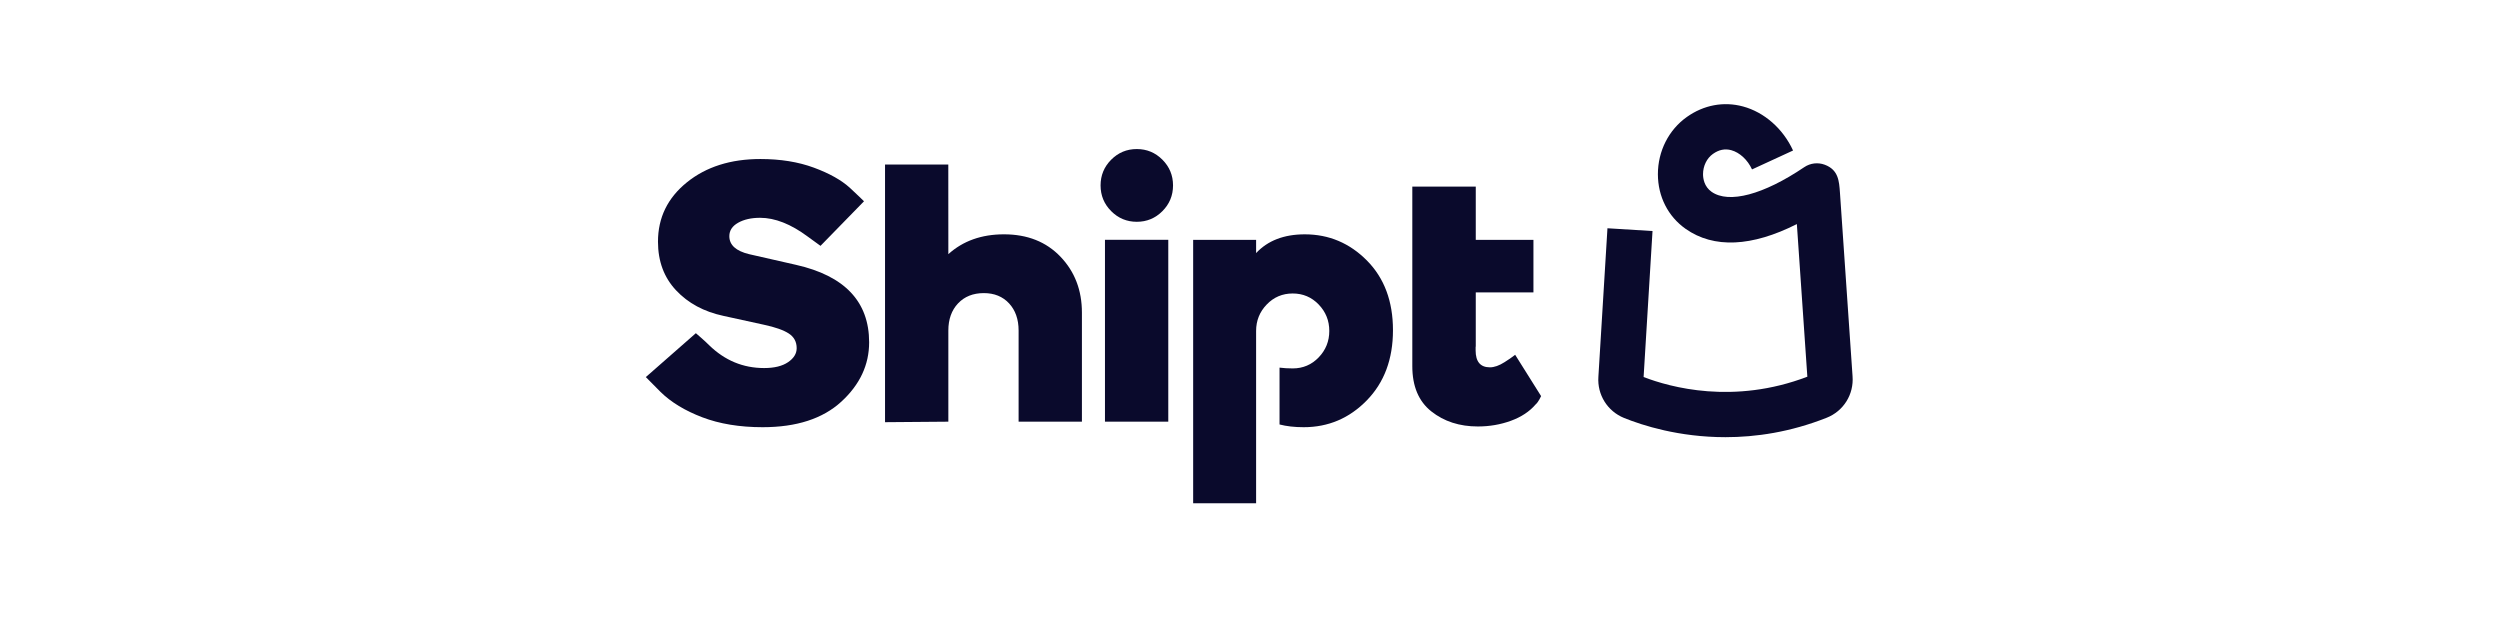 <svg width="240" height="60" viewBox="0 0 240 60" fill="none" xmlns="http://www.w3.org/2000/svg">
<path fill-rule="evenodd" clip-rule="evenodd" d="M97.786 40.481V31.735C97.786 30.654 97.481 29.784 96.872 29.125C96.263 28.468 95.455 28.138 94.448 28.138C93.418 28.138 92.592 28.468 91.972 29.125C91.351 29.784 91.041 30.654 91.041 31.735V40.481L84.963 40.53V15.794H91.037L91.041 24.4C92.446 23.13 94.226 22.495 96.381 22.495C98.629 22.495 100.439 23.213 101.809 24.647C103.179 26.081 103.864 27.868 103.864 30.007V40.481H97.786Z" fill="#0A0A2C"/>
<path fill-rule="evenodd" clip-rule="evenodd" d="M106.077 40.482H112.155V23.024H106.077V40.482ZM111.592 20.269C110.913 20.951 110.093 21.292 109.133 21.292C108.173 21.292 107.353 20.951 106.674 20.269C105.994 19.587 105.655 18.764 105.655 17.8C105.655 16.836 105.994 16.014 106.674 15.331C107.353 14.65 108.173 14.309 109.133 14.309C110.093 14.309 110.913 14.65 111.592 15.331C112.272 16.014 112.611 16.836 112.611 17.8C112.611 18.764 112.272 19.587 111.592 20.269Z" fill="#0A0A2C"/>
<path fill-rule="evenodd" clip-rule="evenodd" d="M73.003 15.266C74.923 15.266 76.633 15.542 78.132 16.095C79.63 16.647 80.79 17.299 81.61 18.052C82.144 18.535 82.944 19.323 82.944 19.323L78.768 23.602C78.768 23.602 77.932 23.003 77.535 22.707C75.918 21.508 74.396 20.909 72.968 20.909C72.124 20.909 71.422 21.067 70.86 21.384C70.298 21.702 70.016 22.131 70.016 22.672C70.016 23.518 70.649 24.095 71.914 24.4L76.41 25.423C81.095 26.48 83.437 28.962 83.437 32.864C83.437 35.027 82.546 36.926 80.767 38.56C78.987 40.194 76.469 41.011 73.214 41.011C71.012 41.011 69.08 40.693 67.417 40.059C65.754 39.424 64.418 38.613 63.412 37.625C62.99 37.202 62 36.2 62 36.2L66.803 31.986C66.803 31.986 67.72 32.769 68.084 33.146C69.583 34.604 71.34 35.333 73.354 35.333C74.338 35.333 75.105 35.145 75.655 34.768C76.205 34.393 76.481 33.946 76.481 33.428C76.481 32.817 76.229 32.347 75.726 32.018C75.221 31.689 74.419 31.406 73.319 31.171L69.454 30.325C67.58 29.925 66.064 29.108 64.905 27.874C63.745 26.64 63.166 25.082 63.166 23.201C63.166 20.897 64.091 18.999 65.941 17.505C67.791 16.012 70.145 15.266 73.003 15.266Z" fill="#0A0A2C"/>
<path fill-rule="evenodd" clip-rule="evenodd" d="M147.945 38.026L145.455 34.059C145.455 34.059 145.138 34.322 144.435 34.769C143.919 35.098 143.451 35.263 143.03 35.263C142.116 35.263 141.66 34.722 141.66 33.64V33.282H141.674V28.068H146.367H147.21V27.222V23.836V23.025H146.367H141.674V17.911H140.852H136.425H135.582V18.722V33.282V35.157C135.582 37.085 136.191 38.531 137.409 39.495C138.626 40.459 140.114 40.941 141.871 40.941C142.995 40.941 144.054 40.758 145.05 40.394C146.045 40.03 146.836 39.507 147.421 38.824C147.692 38.6 147.945 38.026 147.945 38.026Z" fill="#0A0A2C"/>
<path fill-rule="evenodd" clip-rule="evenodd" d="M131.231 25.017C129.567 23.337 127.577 22.496 125.258 22.496C123.264 22.496 121.708 23.097 120.586 24.295V23.025H119.743H115.351H114.543V23.836V47.5V48.312H115.351H119.743H120.586V31.771C120.586 30.783 120.925 29.937 121.605 29.232C122.284 28.526 123.115 28.174 124.099 28.174C125.082 28.174 125.914 28.526 126.593 29.232C127.272 29.937 127.612 30.783 127.612 31.771C127.612 32.758 127.272 33.605 126.593 34.31C125.914 35.016 125.082 35.368 124.099 35.368C123.657 35.368 123.214 35.342 122.835 35.292V40.749C123.501 40.922 124.273 41.011 125.153 41.011C127.518 41.011 129.538 40.153 131.213 38.436C132.887 36.72 133.725 34.475 133.725 31.701C133.725 28.926 132.893 26.698 131.231 25.017Z" fill="#0A0A2C"/>
<path fill-rule="evenodd" clip-rule="evenodd" d="M165.645 41.969C161.169 41.969 157.66 40.832 155.91 40.124C154.314 39.478 153.325 37.893 153.445 36.174L154.316 21.913L158.642 22.179L157.786 36.194C160.333 37.178 166.424 38.867 173.505 36.164C173.396 34.591 172.829 26.332 172.498 21.511C168.17 23.699 164.52 23.868 161.824 21.972C160.132 20.783 159.16 18.87 159.158 16.725C159.155 14.515 160.196 12.459 161.944 11.224C163.565 10.077 165.477 9.721 167.326 10.22C169.376 10.774 171.173 12.354 172.133 14.449L168.195 16.264C167.773 15.344 167.008 14.636 166.199 14.417C165.59 14.253 165.015 14.37 164.44 14.777C163.854 15.191 163.491 15.935 163.491 16.719C163.492 17.137 163.599 17.912 164.311 18.413C165.967 19.577 169.292 18.693 173.208 16.048C173.788 15.655 174.522 15.569 175.179 15.815C176.484 16.306 176.557 17.368 176.635 18.493L177.845 36.117C177.98 37.861 176.983 39.462 175.361 40.104C171.861 41.49 168.549 41.969 165.645 41.969Z" fill="#0A0A2C"/>
</svg>
